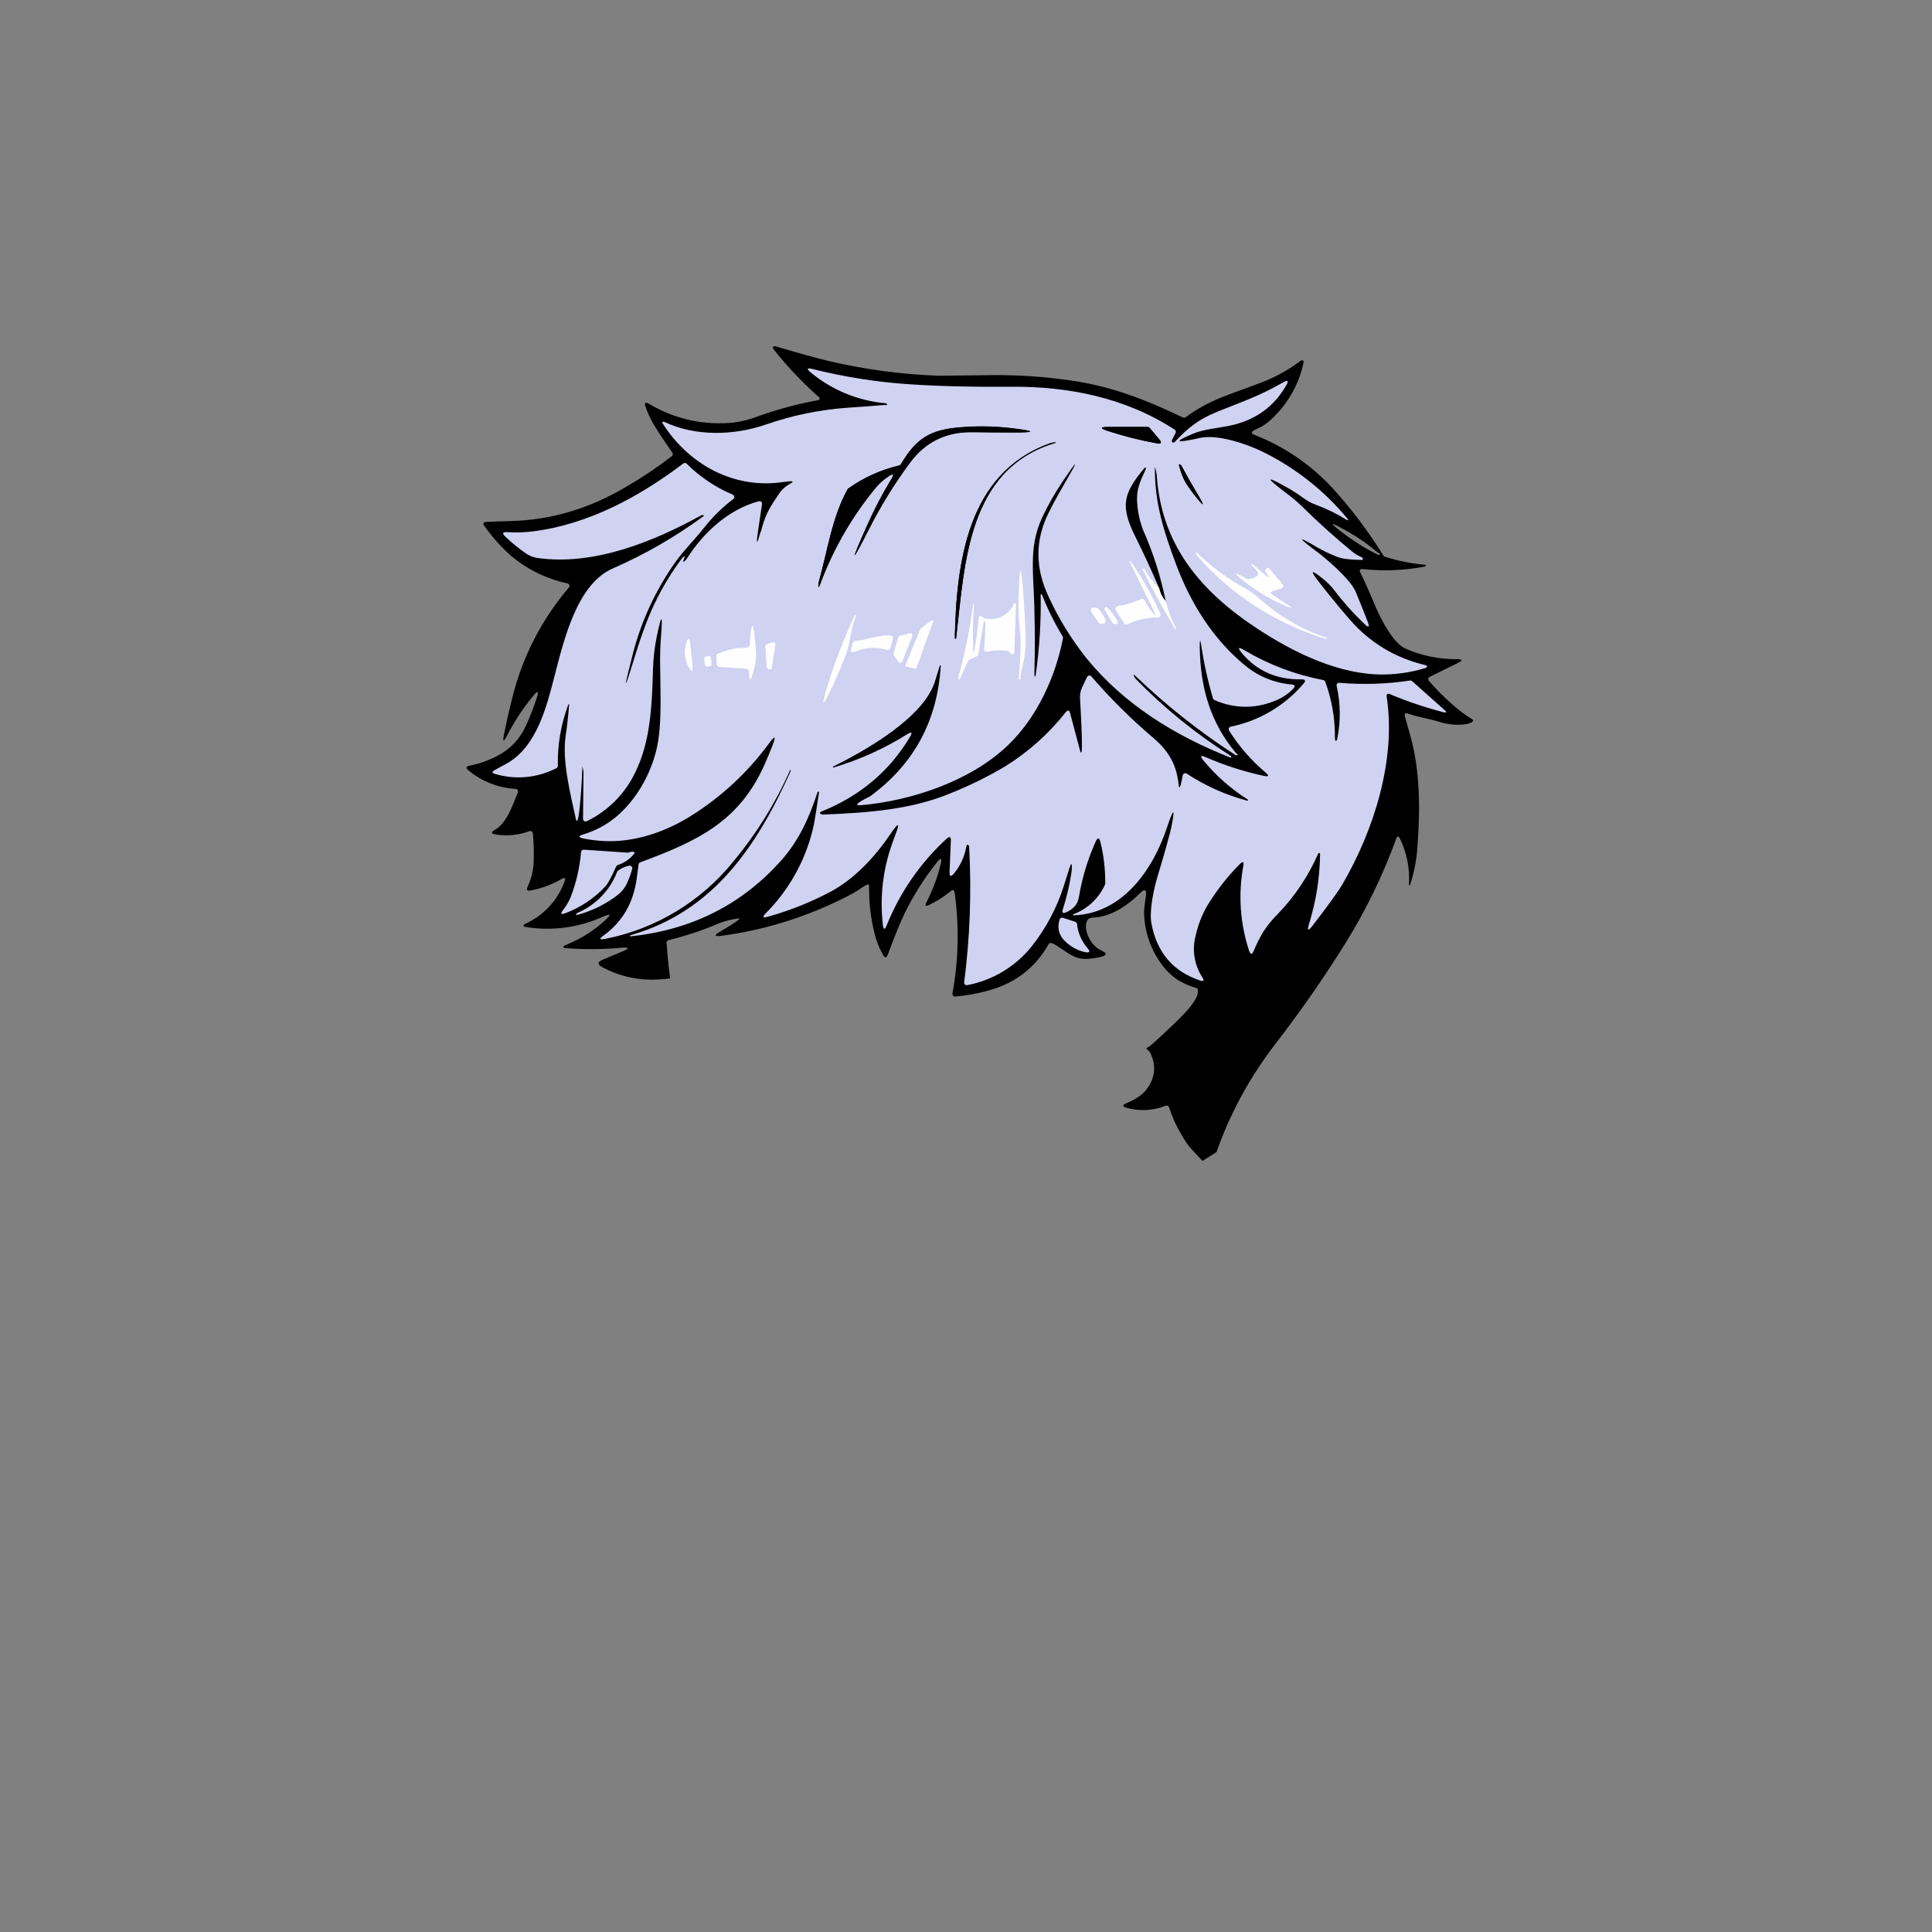 <?xml version="1.0" encoding="UTF-8" standalone="no"?>
<!DOCTYPE svg PUBLIC "-//W3C//DTD SVG 1.1//EN" "http://www.w3.org/Graphics/SVG/1.1/DTD/svg11.dtd">
<svg width="100%" height="100%" viewBox="0 0 750 750" version="1.1" xmlns="http://www.w3.org/2000/svg" xmlns:xlink="http://www.w3.org/1999/xlink" xml:space="preserve" xmlns:serif="http://www.serif.com/" style="fill-rule:evenodd;clip-rule:evenodd;stroke-linejoin:round;stroke-miterlimit:2;">
    <rect x="0" y="0" width="750" height="750" fill="#808080" stroke="none"/>
    <path d="M563.17,272.9C569.93,279 572.05,279 571.88,279.78C571.45,281.36 564.68,282.13 558.81,280.24C554.84,278.97 550.65,278.47 546.73,277.05C545.5,276.6 545.06,277.01 545.43,278.27C546.05,280.56 546.73,282.92 547.43,285.37C551.26,298.78 551.37,314 550.26,328.5C549.957,333.621 548.986,338.681 547.37,343.55C547.333,343.653 547.228,343.716 547.12,343.7C547.01,343.67 546.95,343.63 546.95,343.56C547.369,337.36 546.169,331.157 543.47,325.56C542.92,324.43 542.43,324.45 542,325.63C536.862,339.746 530.28,353.295 522.36,366.06C514.014,379.456 505.003,392.425 495.36,404.92C485.425,417.693 477.617,431.987 472.24,447.25L466.83,450.66C466.68,450.52 466.5,450.35 466.32,450.16L466.27,450.11C460.52,444.09 460.696,443.876 458.67,440.53C456.644,437.184 455.022,433.609 453.84,429.88C453.709,429.465 453.321,429.182 452.887,429.182C452.783,429.182 452.679,429.198 452.58,429.23L452.53,429.23C447.76,431.151 442.49,431.457 437.53,430.1C435.577,429.573 435.543,428.94 437.43,428.2C439.331,427.446 441.121,426.436 442.75,425.2C444.46,423.873 445.831,422.16 446.75,420.2C447.728,418.223 448.16,416.02 448,413.82C447.76,410.98 446.48,408.07 445.54,407.56C445.46,407.51 445.05,407.32 445.06,407.05C445.07,406.78 445.52,406.59 445.62,406.54C446.67,406.06 449.81,403.09 455.62,397.59C457.37,395.93 458.48,394.78 460.05,393.14C460.05,393.14 465.05,387.96 465.05,384.96C465.05,384.68 465.08,383.84 464.61,383.61L464.43,383.54C462.746,383.068 461.109,382.442 459.54,381.67C458.749,381.289 457.978,380.869 457.23,380.41C455.321,379.137 453.601,377.602 452.12,375.85C447.048,369.712 444.225,362.021 444.12,354.06C444.31,349.45 445.57,346.16 444.49,345.65C443.41,345.14 441.83,348.13 436.83,351.52C434.537,353.185 431.996,354.478 429.3,355.35C424.85,356.71 423.3,355.67 422.23,357.09C420.4,359.5 422.41,365.67 426.23,368.24C427.66,369.22 429.3,369.63 429.23,370.35C429.15,371.23 426.57,371.66 425.57,371.82C423.06,372.23 420.27,372.68 417.32,371.47C414.21,370.18 410.23,366.76 408.66,366.27C408.4,366.15 407.61,365.88 407.25,366.27C407.192,366.33 407.141,366.397 407.1,366.47C401.793,375.917 393.693,382.013 382.8,384.76C378.871,385.818 374.855,386.524 370.8,386.87C370.255,386.904 369.777,386.485 369.74,385.94C369.725,385.857 369.725,385.773 369.74,385.69C372.096,372.802 372.393,359.621 370.62,346.64C370.46,345.46 369.92,345.25 369,346.01C366.46,348.093 363.68,349.866 360.72,351.29C359.293,351.983 358.943,351.62 359.67,350.2C362.102,345.491 363.956,340.505 365.19,335.35C365.74,333.04 365.28,332.81 363.79,334.66C358.883,340.778 354.671,347.422 351.23,354.47C349.503,358.003 347.307,363.38 344.64,370.6C344.15,371.92 343.55,371.97 342.84,370.76C341.29,368.081 340.147,365.186 339.45,362.17C338.01,356.331 337.318,350.333 337.39,344.32C337.4,343.8 337.35,343.51 337.08,343.37C336.81,343.23 336.41,343.47 336.13,343.65C334.47,344.69 334.02,344.94 333.92,344.99L333.87,345.05C332.75,346.09 321.52,352.36 306.75,357.19C297.861,360.102 288.717,362.168 279.44,363.36C279.107,363.385 278.773,363.385 278.44,363.36C277.5,363.25 277.59,362.86 278.7,362.17C279.4,361.73 287.76,356.92 287.03,356.52C286.972,356.5 286.908,356.5 286.85,356.52C284.334,356.804 281.862,357.395 279.49,358.28C273.023,361.067 266.333,363.305 259.49,364.97C258.958,365.102 258.629,365.648 258.76,366.18C258.81,366.25 258.81,366.33 258.81,366.33C258.95,368.61 259.13,370.98 259.39,373.42C259.617,375.62 259.873,377.743 260.16,379.79C258.863,380.005 257.554,380.136 256.24,380.18C248.477,380.798 240.697,379.162 233.84,375.47C231.827,374.403 231.88,373.423 234,372.53L241.36,369.47C244.527,368.143 244.4,367.633 240.98,367.94C234.146,368.547 227.275,368.613 220.43,368.14C218.137,367.987 218.053,367.473 220.18,366.6C225.664,364.376 230.697,361.17 235.03,357.14C237.41,354.933 237.117,354.497 234.15,355.83C224.892,360.041 214.605,361.47 204.55,359.94C202.83,359.693 202.75,359.19 204.31,358.43C211.2,355.203 216.538,349.375 219.15,342.23C219.68,340.8 219.3,340.48 218,341.23C214.25,343.405 210.154,344.917 205.89,345.7C204.65,345.93 204.29,345.47 204.8,344.31C206.095,341.51 206.887,338.504 207.14,335.43C207.329,331.458 207.232,327.478 206.85,323.52C206.811,323.001 206.373,322.595 205.853,322.595C205.818,322.595 205.784,322.596 205.75,322.6C205.665,322.611 205.581,322.631 205.5,322.66C201.35,324.199 196.874,324.65 192.5,323.97C190.56,323.67 190.45,323.047 192.17,322.1C196.77,319.57 199.13,312.18 201.03,307.62C201.244,307.115 201.004,306.524 200.5,306.31C200.397,306.271 200.289,306.248 200.18,306.24C193.428,305.88 186.972,303.335 181.79,298.99C180.71,298.1 180.86,297.51 182.23,297.24C186.043,296.497 189.726,295.197 193.16,293.38C198.013,290.883 201.875,286.809 204.11,281.83C205.746,278.27 207.172,274.617 208.38,270.89C209.253,268.217 208.793,267.963 207,270.13C203.08,274.876 199.681,280.029 196.86,285.5C195.467,288.207 195.067,288.07 195.66,285.09C196.633,280.17 197.76,275.213 199.04,270.22C202.961,254.686 210.419,240.267 220.83,228.09C220.982,227.91 221.066,227.681 221.066,227.445C221.066,227.15 220.936,226.87 220.71,226.68C220.589,226.578 220.445,226.506 220.29,226.47C212.072,224.726 204.423,220.943 198.05,215.47C194.309,212.096 190.955,208.316 188.05,204.2C187.32,203.21 187.58,202.68 188.81,202.61C191.87,202.457 194.93,202.347 197.99,202.28C213.79,201.927 228.89,197.447 243.29,188.84C249.382,185.309 255.235,181.381 260.81,177.08C261.225,176.753 261.313,176.152 261.01,175.72C257.457,170.64 254.887,166.723 253.3,163.97C252.25,162.076 251.363,160.095 250.65,158.05C250.017,156.317 250.497,155.917 252.09,156.85C262.011,162.775 273.607,165.284 285.09,163.99C288.21,163.568 291.268,162.775 294.2,161.63C301.726,158.921 309.462,156.834 317.33,155.39C318.4,155.19 318.53,154.73 317.72,154C311.609,148.561 305.956,142.628 300.82,136.26C299.473,134.593 299.83,134.063 301.89,134.67C310.757,137.303 317.27,139.107 321.43,140.08C335.577,143.412 350.016,145.351 364.54,145.87C364.74,145.883 371.373,145.803 384.44,145.63C395,145.492 405.554,146.201 416,147.75C431.54,150 445,155.23 459.26,162.09C459.587,162.239 459.969,162.2 460.26,161.99C469.55,155.03 478.06,152.97 489.69,148.48C494.906,146.5 499.822,143.808 504.3,140.48C505.78,139.36 506.307,139.693 505.88,141.48C503.869,150.288 499.028,158.2 492.1,164C491.043,164.851 489.884,165.567 488.65,166.13C488.06,166.42 487.47,166.71 486.9,167.02C485.63,167.69 485.67,168.3 487,168.83C498.483,173.307 508.802,180.33 517.18,189.37C524.605,197.512 531.257,206.326 537.05,215.7C537.175,215.899 537.366,216.048 537.59,216.12C542.686,217.738 547.944,218.791 553.27,219.26C553.349,219.268 553.419,219.312 553.46,219.38C553.62,219.6 553.3,219.93 553.13,219.93C545.223,221.447 537.135,221.784 529.13,220.93C527.92,220.8 527.59,221.28 528.13,222.37C529.743,225.61 531.72,230.043 534.06,235.67C535.8,239.84 540.78,249.67 545.5,251.75C551.795,254.54 558.615,255.948 565.5,255.88C567.86,255.87 567.95,256.4 565.86,257.4L555.01,262.74C554.666,262.907 554.448,263.257 554.448,263.639C554.448,263.792 554.483,263.943 554.55,264.08C554.588,264.156 554.635,264.226 554.69,264.29C557.333,267.336 560.165,270.211 563.17,272.9ZM534.86,214.51C531.307,211.473 527.473,208.781 523.41,206.47C515.683,202.07 515.393,202.517 522.54,207.81C526.46,210.707 530.63,213.251 535,215.41C535.149,215.48 535.321,215.48 535.47,215.41C536.2,215.01 535.13,214.74 534.86,214.51Z"/>
    <path d="M295.32,206.57L295.83,204.72C297.3,199.35 299.2,196.41 302.22,191.95C303.324,190.243 304.832,188.835 306.61,187.85C308.117,187.037 308.02,186.703 306.32,186.85C305.49,186.93 304.67,187.03 303.84,187.15C284.64,189.94 267.22,180.15 257.17,164.26C257.08,164.142 257.08,163.978 257.17,163.86C257.363,163.683 257.649,163.647 257.88,163.77C269.95,169.48 284.77,169.12 297.23,164.83C307.494,161.251 318.187,159.049 329.03,158.28C336.31,157.78 341.033,157.423 343.2,157.21C343.57,157.21 344.9,157.47 344.2,156.76C344.073,156.63 343.902,156.552 343.72,156.54C333.117,155.584 323.046,151.45 314.83,144.68C312.99,143.17 313.22,142.68 315.53,143.28C327.638,146.307 339.989,148.264 352.44,149.13C363.853,149.923 377.287,150.257 392.74,150.13C414.82,149.98 436.92,154.37 456,166.78C456.434,167.06 456.583,167.634 456.34,168.09L455,170.76C454.852,171.038 454.879,171.379 455.07,171.63C455.35,171.98 455.72,171.91 456.19,171.41C461.19,166.07 465.34,162.75 472.48,159.86C479.62,156.97 487.48,154.22 494.39,150.48L498.31,148.34C499.943,147.447 500.303,147.813 499.39,149.44C494.643,157.887 487.31,163.157 477.39,165.25C473.1,166.15 467.39,166.61 463.44,168.25C455.347,171.583 456.137,172.17 465.81,170.01C472.64,168.5 483.81,172.26 490.04,175.31C502.863,181.574 514.19,190.523 523.25,201.55C523.36,201.7 523.35,201.82 523.25,201.92C523.161,201.986 523.039,201.986 522.95,201.92C519.103,199.501 515.014,197.49 510.75,195.92C509.013,195.276 507.376,194.387 505.89,193.28C504.03,191.898 502.086,190.632 500.07,189.49C491.33,184.537 490.967,185.093 498.98,191.16C501.167,192.761 503.251,194.497 505.22,196.36C511.6,202.68 518.267,208.68 525.22,214.36C526.284,215.165 527.443,215.836 528.67,216.36C528.896,216.46 529.044,216.683 529.05,216.93L529.05,217.27C529.05,217.33 528.93,217.37 528.79,217.37C524.39,217.323 521.23,216.953 519.31,216.26C516.136,215.045 513.077,213.549 510.17,211.79C504.17,208.277 503.933,208.63 509.46,212.85C510.13,213.36 510.84,213.85 511.61,214.46C513.43,215.78 524.11,224.51 526.28,229.73C527.88,233.583 529.427,237.44 530.92,241.3C531.79,243.54 531.35,243.83 529.62,242.17C525.297,238.038 521.311,233.567 517.7,228.8C516.478,227.267 515.082,225.881 513.54,224.67C508.873,220.863 508.4,221.327 512.12,226.06C516.573,231.76 520.573,236.627 524.12,240.66C531.562,249.269 541.517,255.334 552.58,258C554.507,258.48 554.507,258.997 552.58,259.55C547.613,260.996 542.473,261.767 537.3,261.84C520.23,262.09 502.48,253.5 488.15,244.08C466.1,229.6 450.79,211.61 449.03,184.33C448.914,183.399 448.72,182.479 448.45,181.58C448.38,181.26 448.34,181.26 448.33,181.58C448.22,195 451.68,206.08 456.52,219C462.22,234.21 470.88,248.18 483.52,258.48C488.611,262.629 494.836,265.149 501.38,265.71C502.713,265.837 502.923,266.397 502.01,267.39C499.932,269.529 497.395,271.167 494.59,272.18C487.135,275.236 478.738,275.069 471.41,271.72C471.144,271.6 470.942,271.37 470.86,271.09C468.856,264.259 467.319,257.3 466.26,250.26C465.96,248.26 465.787,248.26 465.74,250.26L465.74,251.05C465.94,266.99 469.84,280.44 479.79,292.33C479.93,292.49 481.03,293.04 480.19,293.18C479.946,293.218 479.697,293.165 479.49,293.03C465.685,284.104 452.763,273.881 440.9,262.5C439.2,260.87 440.6,263.27 440.76,263.43C451.843,274.804 464.217,284.846 477.63,293.35C477.799,293.432 477.92,293.587 477.96,293.77C478.013,294.083 477.893,294.183 477.6,294.07C456.05,285.59 436.43,273.44 421.96,255.77C415.972,248.298 410.933,240.112 406.96,231.4C401.833,220.44 401.833,209.74 406.96,199.3C408.6,195.967 410.777,191.967 413.49,187.3C418.91,178.04 418.62,177.86 412.62,186.76C409.727,191.036 407.15,195.518 404.91,200.17C400.8,208.74 400.61,216.03 401.16,226.72C401.76,238.287 401.89,249.87 401.55,261.47C401.528,261.623 401.528,261.777 401.55,261.93C401.76,262.93 401.93,262.93 402.07,261.93C403.512,251.685 404.158,241.344 404,231C404.001,230.91 404.037,230.824 404.1,230.76L404.3,230.56C404.3,230.56 404.4,230.56 404.46,230.68L404.46,230.75C406.666,236.41 409.366,241.864 412.53,247.05C412.657,247.263 412.7,247.517 412.65,247.76C409.72,262.85 402.57,278.51 391.24,289.35C376.77,303.2 353.92,310.85 334.24,312.58C329.51,312.99 337.52,309.3 337.67,309.2C354.703,296.793 363.873,279.933 365.18,258.62C365.18,258.31 364.99,257.94 364.8,258.53L362.94,264.53C358.63,278.46 336.37,291.15 323.65,297.47C323.522,297.514 323.418,297.608 323.36,297.73C323.29,297.94 323.36,298 323.67,297.91C333.68,294.946 343.238,290.629 352.08,285.08C353.96,283.9 354.33,284.263 353.19,286.17C345.29,299.39 333.833,309.023 318.82,315.07C317.73,315.51 318.66,316.25 319.4,316.22C336.74,315.51 353.59,314.38 369.15,307.89C376.379,304.991 383.376,301.544 390.08,297.58C399.118,291.994 407.106,284.866 413.68,276.52C414.51,275.52 415.09,275.6 415.43,276.89L419.43,291.96C419.459,292.068 419.571,292.135 419.68,292.11C419.718,292.104 419.752,292.086 419.78,292.06C420.47,291.39 419.4,273.59 419.28,271.3C419.156,269.829 419.404,268.35 420,267C420.667,265.587 421.333,264.18 422,262.78C422.169,262.441 422.516,262.225 422.895,262.225C423.057,262.225 423.217,262.265 423.36,262.34C423.475,262.4 423.576,262.481 423.66,262.58C431.03,271.134 439.054,279.101 447.66,286.41C453.94,291.74 456.94,297.27 457.61,305.26C457.624,305.419 457.751,305.546 457.91,305.56C458.37,305.56 459.02,301.46 459.14,300.93C459.243,300.476 459.65,300.152 460.115,300.152C460.194,300.152 460.273,300.161 460.35,300.18C460.462,300.212 460.57,300.259 460.67,300.32C467.876,305.05 475.793,308.594 484.12,310.82C484.27,310.82 484.42,310.82 484.45,310.74L484.45,310.49C484.438,310.434 484.401,310.386 484.35,310.36C477.852,306.242 472.047,301.122 467.15,295.19C465.743,293.47 466.057,293.057 468.09,293.95C475.305,297.087 482.811,299.505 490.5,301.17C492.587,301.63 492.813,301.167 491.18,299.78C485.688,295.143 480.945,289.685 477.12,283.6C477.02,283.441 476.968,283.257 476.968,283.069C476.968,282.724 477.147,282.402 477.44,282.22C477.538,282.158 477.647,282.114 477.76,282.09C488.786,279.847 498.744,273.964 506.03,265.39C507.03,264.26 506.74,263.71 505.25,263.73C495.75,263.897 488.083,260.563 482.25,253.73C480.25,251.33 480.583,250.93 483.25,252.53C492.663,258.079 502.965,261.96 513.7,264C514.051,264.065 514.341,264.314 514.46,264.65C516.997,271.546 518.27,278.843 518.22,286.19C518.22,288.11 518.89,287.95 519.16,286.59C520.493,279.872 520.398,272.948 518.88,266.27C518.863,266.196 518.854,266.12 518.854,266.045C518.854,265.58 519.178,265.174 519.63,265.07C519.733,265.055 519.837,265.055 519.94,265.07C529.09,265.849 538.3,265.551 547.38,264.18C547.674,264.139 547.971,264.231 548.19,264.43L561.19,276.01C561.54,276.32 561.49,276.51 561.02,276.58C560.848,276.596 560.675,276.579 560.51,276.53C553.416,274.693 546.462,272.353 539.7,269.53C538.61,269.07 538.15,269.43 538.33,270.6C542.02,295.04 533.33,322.43 521,343.51C519.56,345.983 515.76,351.233 509.6,359.26C507.78,361.633 507.313,361.393 508.2,358.54C510.93,349.759 512.362,340.625 512.45,331.43C512.455,331.367 512.433,331.305 512.39,331.26C512.16,330.98 511.76,331.26 511.67,331.48C507.894,340.111 502.611,348.001 496.07,354.78C493.96,356.862 492.077,359.162 490.45,361.64C489.03,364.008 487.786,366.478 486.73,369.03C486.063,370.697 485.437,370.67 484.85,368.95C481.388,358.373 480.631,347.095 482.65,336.15C482.963,334.463 482.513,334.227 481.3,335.44C476.31,340.443 471.96,346.046 468.35,352.12C466.438,355.567 465.034,359.272 464.18,363.12C462.673,368.67 463.613,374.607 466.76,379.42C467.57,380.69 467.26,381.08 465.83,380.61C455.337,377.117 449.047,369.697 446.96,358.35C446.12,353.77 447.74,345.52 449.45,339.94C451.16,334.36 452.71,328.94 454.16,323.42C454.53,322.01 454.84,320.58 455.09,319.14C455.963,314.187 455.553,314.077 453.86,318.81C453.58,319.59 453.29,320.43 452.99,321.33C447.6,337.54 435.82,354.71 416.73,355.33C416.624,355.336 416.53,355.256 416.52,355.15C416.52,355.04 416.57,354.95 416.74,354.88C422.178,352.849 426.579,348.718 428.95,343.42C429.009,343.291 429.043,343.152 429.05,343.01C429.104,337.597 428.48,332.198 427.19,326.94C426.73,325.053 426.103,324.997 425.31,326.77C422.227,333.637 420.046,340.874 418.82,348.3C418.31,351.3 416.52,352.91 413.99,354.11C412.6,354.78 412.14,354.37 412.61,352.9C414.159,348.123 415.293,343.222 416,338.25C416.046,337.965 416.073,337.678 416.08,337.39C416.16,334.87 415.827,334.813 415.08,337.22C414.333,339.627 413.607,341.933 412.9,344.14C410.191,352.593 405.977,360.487 400.46,367.44C394.179,375.254 385.31,380.575 375.46,382.44C374.926,382.544 374.4,382.193 374.29,381.66C374.275,381.554 374.275,381.446 374.29,381.34C376.527,363.975 377.176,346.443 376.23,328.96C376.23,328.29 375.45,326.96 375.1,328.8C374.425,332.542 372.811,336.052 370.41,339C369.137,340.547 368.543,340.323 368.63,338.33L369.11,326.41C369.183,324.797 368.623,324.537 367.43,325.63C357.298,334.934 349.374,346.388 344.24,359.15C343.447,361.103 342.937,361.033 342.71,358.94C341.703,350.206 342.358,341.36 344.64,332.87C345.233,330.623 346.287,327.487 347.8,323.46C349.267,319.573 348.8,319.327 346.4,322.72L345.4,324.16C339.52,332.79 331.54,341.36 322.2,346.28C314.515,350.338 306.415,353.557 298.04,355.88C296.11,356.41 295.85,355.97 297.26,354.54C306.08,345.708 312.343,334.647 315.38,322.54C316.5,318.13 317.1,312.54 317.96,307.61C317.98,307.509 317.937,307.406 317.85,307.35C317.62,307.19 317.43,307.35 317.29,307.75C314.23,317.19 310.17,326.19 303.56,333.69C288.273,351.023 268.703,360.953 244.85,363.48C244.776,363.49 244.701,363.472 244.64,363.43C244.393,363.27 244.473,363.13 244.88,363.01C276.98,353.81 293.81,328.46 306.76,299.74C306.837,299.578 306.89,299.407 306.92,299.23C306.99,298.6 306.92,298.6 306.61,299.23C300.953,311.913 293.577,323.758 284.69,334.43C272.208,349.931 254.661,360.555 235.14,364.43C232.6,364.957 232.393,364.477 234.52,362.99C240.006,359.052 244.014,353.384 245.9,346.9C247.01,343.45 247.38,339.41 247.9,335.57C247.947,335.203 248.194,334.89 248.54,334.76C270.84,326.47 286.94,318.98 296.81,296.76C297.9,294.32 298.92,291.86 299.89,289.37C301.35,285.623 300.89,285.37 298.51,288.61C290.26,299.849 279.946,309.416 268.12,316.8C259.27,322.34 248.98,326.04 239,326.49C234.795,326.679 230.582,326.343 226.46,325.49C224.46,325.07 224.433,324.553 226.38,323.94C228.669,323.242 230.888,322.335 233.01,321.23C244.25,315.4 252.2,302.56 254.92,290.64C257.13,280.99 256.28,267.64 256.24,256.48C256.24,253.31 256.35,250.16 256.6,247.01C257.327,238.263 256.8,238.187 255.02,246.78C254.149,250.962 253.641,255.211 253.5,259.48C253.1,273.58 252.63,287.85 246.43,300.2C242.468,308.312 235.895,314.864 227.77,318.8C227.633,318.867 227.482,318.902 227.329,318.902C226.947,318.902 226.597,318.684 226.43,318.34C226.362,318.2 226.328,318.046 226.33,317.89C226.397,311.89 226.46,305.89 226.52,299.89C226.455,299.168 226.331,298.452 226.15,297.75C226.1,297.48 226.08,297.48 226.07,297.75C226.07,300.42 225.07,318.08 224.07,318.57C224.026,318.592 223.978,318.603 223.929,318.603C223.806,318.603 223.693,318.531 223.64,318.42L223.64,318.34C221.34,307.78 218.15,295.34 219.58,285.69C220.16,281.783 220.6,277.86 220.9,273.92C220.97,272.97 220.82,273.01 220.44,274.03C217.697,281.464 216.38,289.348 216.56,297.27C216.57,297.657 216.355,298.016 216.01,298.19C208.663,302.006 200.111,302.814 192.18,300.44C190.93,300.09 190.88,299.6 192.01,298.97L196.63,296.44C208.44,289.94 212.29,273.99 215.37,262.06C218.94,248.24 224.03,226.89 237.66,220.77C250.157,215.331 262.009,208.519 273,200.46C273.43,200.14 273.38,199.98 272.85,199.99L272.58,199.99C272.412,199.989 272.247,200.03 272.1,200.11C253.36,210.45 230.42,219.63 208.83,216.63C207.121,216.404 205.492,215.769 204.08,214.78C201.276,212.829 198.628,210.663 196.16,208.3C194.827,207.04 195.08,206.467 196.92,206.58C200.353,206.802 203.799,206.688 207.21,206.24C228.63,203.47 248.36,192.74 265.26,179.92C265.656,179.62 266.219,179.659 266.57,180.01C271.699,185.123 277.767,189.197 284.44,192.01C284.944,192.224 285.184,192.815 284.97,193.32C284.903,193.478 284.796,193.615 284.66,193.72C280.565,196.83 276.871,200.434 273.66,204.45C269.78,209.35 265.05,214.15 262.3,218.04C254.556,228.935 248.891,241.167 245.59,254.12C241.843,268.787 242.177,268.877 246.59,254.39C247.843,250.303 249.223,246.25 250.73,242.23C254.189,233.069 258.933,224.446 264.82,216.62C264.901,216.506 264.999,216.405 265.11,216.32C265.79,215.76 265.96,215.89 265.62,216.7C264.913,218.367 265.14,218.567 266.3,217.3C266.448,217.135 266.582,216.958 266.7,216.77C273.16,206.59 283,197.63 294.59,194.59C294.676,194.566 294.766,194.554 294.856,194.554C295.305,194.554 295.701,194.857 295.82,195.29C295.845,195.426 295.845,195.564 295.82,195.7L294.24,206.31C293.473,211.57 293.807,211.643 295.24,206.53L295.32,206.57ZM346,186C342.414,191.916 339.211,198.055 336.41,204.38C329.95,218.953 330.333,219.137 337.56,204.93C342.094,196.035 347.366,187.535 353.32,179.52C359.233,171.56 367.203,167.63 377.23,167.73C382.53,167.777 387.837,167.817 393.15,167.85C402.183,167.89 402.217,167.357 393.25,166.25C386.445,165.412 379.572,165.278 372.74,165.85C361.21,166.85 355.81,169.91 349.74,180.2C349.603,180.436 349.375,180.606 349.11,180.67C341.993,182.33 335.27,185.367 329.32,189.61C329.2,189.697 329.101,189.81 329.03,189.94C323.03,200.74 321.24,213.81 317.84,226.02C317.771,226.244 317.731,226.476 317.72,226.71C317.63,228.18 317.84,228.22 318.36,226.85C323.465,213.018 330.906,200.164 340.36,188.85C341.684,187.335 343.216,186.015 344.91,184.93C346.91,183.64 347.25,184.01 346.03,186.02L346,186ZM457.82,181.06C458.365,183.309 459.216,185.473 460.35,187.49C461.3,188.95 462.3,190.36 463.35,191.73C467.683,197.25 468.033,197.007 464.4,191C462.4,187.667 460.5,184.303 458.7,180.91C458.45,180.43 457.34,179.57 457.8,181.06L457.82,181.06ZM371.18,247.63C374.54,218.96 375.45,182.09 409.7,171.89C410.07,171.78 410.06,171.72 409.7,171.72C408.931,171.723 408.168,171.865 407.45,172.14C375.58,183.6 371.31,218.27 370.67,247.54C370.66,247.648 370.7,247.756 370.78,247.83L370.92,247.93C371,247.98 371.11,247.93 371.17,247.75C371.179,247.711 371.179,247.669 371.17,247.63L371.18,247.63ZM446.3,166.1C446.112,165.874 445.834,165.742 445.54,165.74L430.34,165.74C426.95,165.74 426.86,166.25 430.09,167.3C436.28,169.312 442.597,170.909 449,172.08C450.833,172.407 451.15,171.863 449.95,170.45L446.3,166.1Z" style="fill:rgb(207,210,241);"/>
    <path d="M344.88,185C343.186,186.085 341.654,187.405 340.33,188.92C330.876,200.234 323.435,213.088 318.33,226.92C317.81,228.29 317.6,228.25 317.69,226.78C317.701,226.546 317.741,226.314 317.81,226.09C321.23,213.85 323,200.78 329,190C329.071,189.87 329.17,189.757 329.29,189.67C335.24,185.427 341.963,182.39 349.08,180.73C349.345,180.666 349.573,180.496 349.71,180.26C355.79,169.97 361.19,166.87 372.71,165.91C379.542,165.338 386.415,165.472 393.22,166.31C402.18,167.423 402.147,167.957 393.12,167.91C387.787,167.91 382.48,167.87 377.2,167.79C367.2,167.69 359.23,171.62 353.29,179.58C347.346,187.599 342.084,196.102 337.56,205C330.327,219.213 329.943,219.03 336.41,204.45C339.209,198.101 342.412,191.938 346,186C347.22,184 346.85,183.62 344.88,184.91L344.88,185ZM446.3,166.14L449.95,170.45C451.15,171.87 450.833,172.413 449,172.08C442.597,170.909 436.28,169.312 430.09,167.3C426.86,166.25 426.95,165.73 430.34,165.74L445.54,165.74C445.84,165.752 446.12,165.899 446.3,166.14Z" style="fill-rule:nonzero;"/>
    <path d="M409.7,171.93C375.45,182.13 374.54,219 371.18,247.67C371.18,247.83 371.06,247.97 370.97,247.98C370.948,247.991 370.922,247.991 370.9,247.98L370.76,247.88C370.68,247.806 370.64,247.698 370.65,247.59C371.29,218.32 375.56,183.65 407.43,172.19C408.148,171.915 408.911,171.773 409.68,171.77C410.06,171.76 410.07,171.82 409.7,171.93ZM457.82,181.1C457.36,179.61 458.47,180.47 458.72,180.95C460.52,184.363 462.42,187.727 464.42,191.04C468.047,197.04 467.697,197.283 463.37,191.77C462.3,190.4 461.3,188.99 460.37,187.53C459.236,185.513 458.385,183.349 457.84,181.1L457.82,181.1ZM452.54,233.41C451.245,232.012 450.365,230.28 450,228.41C447.12,221.637 444.043,214.97 440.77,208.41C434.71,196.28 436.11,191.53 444.23,181.73C444.299,181.641 444.399,181.58 444.51,181.56C444.92,181.47 444.99,181.7 444.74,182.25C442.57,186.88 440.96,190.25 441.48,195.5C441.718,199.011 442.483,202.467 443.75,205.75C447.691,214.631 450.639,223.921 452.54,233.45L452.54,233.41Z" style="fill-rule:nonzero;"/>
    <path d="M514.85,247.59C515.71,247.89 514.85,248.07 514.58,247.99C495.144,242.075 477.765,230.795 464.45,215.45C464.284,215.227 464.219,214.944 464.27,214.67C464.317,214.591 464.402,214.542 464.494,214.542C464.542,214.542 464.589,214.555 464.63,214.58L464.68,214.58C470.251,220.017 476.539,224.667 483.37,228.4C485.273,229.448 487.048,230.713 488.66,232.17C496.248,239.032 505.161,244.266 514.85,247.55L514.85,247.59ZM447.31,235.92L438.57,218.19C438.47,217.99 438.44,217.79 438.51,217.74C438.72,217.67 438.86,217.79 438.98,217.97C443.437,224.369 447.284,231.172 450.47,238.29C450.694,238.789 450.468,239.384 449.97,239.61C449.841,239.669 449.701,239.699 449.56,239.7C445.436,239.677 441.359,240.58 437.63,242.34C437.176,242.553 436.628,242.394 436.36,241.97L433.14,236.84C433.039,236.68 432.985,236.494 432.985,236.305C432.985,235.963 433.161,235.643 433.45,235.46C433.567,235.39 433.696,235.343 433.83,235.32C436.998,234.813 440.083,233.878 443,232.54C443.481,232.322 444.056,232.521 444.3,232.99C444.922,234.196 445.631,235.356 446.42,236.46C448.827,239.793 449.12,239.617 447.3,235.93L447.31,235.92Z" style="fill:rgb(254,254,255);fill-rule:nonzero;"/>
    <path d="M491.7,222.63L491.2,221.91C491.022,221.657 491.052,221.309 491.27,221.09L491.49,220.87C491.678,220.678 491.936,220.569 492.205,220.569C492.474,220.569 492.732,220.678 492.92,220.87L492.92,220.92L497.92,226.82C498.27,227.236 498.221,227.864 497.81,228.22C497.706,228.304 497.587,228.369 497.46,228.41L494.19,229.41C493.19,229.74 493.07,230.22 493.98,230.84L500.89,235.51C501.52,235.94 501.46,236.06 500.72,235.89C500.613,235.867 500.51,235.834 500.41,235.79C493.906,233.154 487.819,229.587 482.34,225.2C478.727,222.3 478.96,221.947 483.04,224.14L484.04,224.68C484.236,224.783 484.462,224.819 484.68,224.78C492.94,223.39 484.68,219.45 485.9,218.94C485.983,218.89 486.087,218.89 486.17,218.94L491.07,223.08C492.66,224.42 492.87,224.24 491.68,222.53L491.7,222.63ZM450,228.37C450.365,230.24 451.245,231.972 452.54,233.37C453.425,236.978 454.748,240.464 456.48,243.75C456.533,243.852 456.564,243.965 456.57,244.08C456.57,244.59 456.45,244.63 456.18,244.19C451.673,236.663 447.46,228.97 443.54,221.11C443.38,220.78 443.48,220.66 443.83,220.74C443.935,220.766 444.036,220.806 444.13,220.86C444.229,220.923 444.312,221.008 444.37,221.11C445.9,223.768 447.795,226.198 450,228.33L450,228.37ZM395.39,232.37C395.763,217.95 396.43,217.95 397.39,232.37C397.683,236.597 397.927,240.983 398.12,245.53C398.4,250.494 397.863,255.47 396.53,260.26C396.276,261.334 396.185,262.439 396.26,263.54L396.26,263.55C396.26,263.662 396.171,263.755 396.06,263.76L395.74,263.76C395.601,263.755 395.49,263.639 395.49,263.5L395.49,263.49C396.223,254.823 396.39,248.823 395.99,245.49C395.477,241.143 395.276,236.765 395.39,232.39L395.39,232.37ZM378.09,253.01C378.162,252.921 378.208,252.814 378.22,252.7C378.989,248.582 379.544,244.426 379.88,240.25C379.97,239.02 380.51,238.79 381.48,239.54L381.99,239.93C382.127,240.036 382.289,240.105 382.46,240.13C387.52,240.89 391.267,238.967 393.7,234.36C393.789,234.209 393.972,234.138 394.14,234.19C394.3,234.215 394.417,234.358 394.41,234.52L393.77,252.65C393.77,254.2 393.15,254.42 392.06,253.32C391.988,253.248 391.922,253.171 391.86,253.09C391.707,252.894 391.485,252.762 391.24,252.72C388.58,252.271 385.854,252.383 383.24,253.05C382.714,253.183 382.171,252.864 382.03,252.34C382.009,252.224 382.009,252.106 382.03,251.99C382.217,249.85 382.383,246.517 382.53,241.99C382.53,241.56 382.48,241.29 382.34,241.18C382.237,241.083 382.073,241.083 381.97,241.18C381.947,241.217 381.93,241.258 381.92,241.3L379.78,254C379.728,254.321 379.523,254.598 379.23,254.74L376.23,256.22C376.031,256.315 375.87,256.473 375.77,256.67C374.7,258.82 373.77,260.99 372.87,263.18C372.46,264.24 371.79,263.74 372.06,262.74C374.589,253.588 376.483,244.273 377.73,234.86C377.81,234.23 378.12,234.09 378.08,234.72C377.7,240.773 377.613,246.833 377.82,252.9C377.82,253.21 377.93,253.26 378.11,253.07L378.09,253.01ZM429.81,235.9C431.456,237.357 432.789,239.133 433.73,241.12C434.17,241.95 433.92,242.34 432.99,242.3C432.441,242.311 431.928,242.023 431.65,241.55C430.703,239.937 429.78,238.317 428.88,236.69C428.779,236.522 428.75,236.32 428.8,236.13C428.93,235.55 429.26,235.47 429.8,235.9L429.81,235.9ZM426.92,236.9C427.792,238.06 428.549,239.303 429.18,240.61C429.414,241.104 429.203,241.703 428.71,241.94C428.62,241.989 428.522,242.02 428.42,242.03L427.57,242.16C427.186,242.231 426.794,242.07 426.57,241.75L423.57,237.51C423.254,237.065 423.357,236.439 423.8,236.12C423.912,236.035 424.042,235.977 424.18,235.95C424.567,235.863 424.967,235.846 425.36,235.9C425.996,236.002 426.562,236.365 426.92,236.9ZM331.69,239.14C331.99,238.5 332.17,238.46 332.24,239.01C332.252,239.132 332.235,239.256 332.19,239.37C330.25,244.19 330.07,249.55 328.4,253.98C326.853,258.08 325.187,262.08 323.4,265.98C319.087,275.313 318.467,275.073 321.54,265.26C324.322,256.335 327.72,247.614 331.71,239.16L331.69,239.14ZM279.21,258.83C278.717,258.797 278.318,258.403 278.28,257.91L278.04,254.77C278.014,254.328 278.284,253.92 278.7,253.77C281.7,252.72 284.76,251.43 287.95,251.53C288.741,251.557 289.532,251.473 290.3,251.28C290.714,251.175 291.016,250.816 291.05,250.39L291.34,246.91C291.773,241.537 292.303,241.537 292.93,246.91C293.2,249.23 293.38,251.55 293.49,253.91C293.63,257.26 292.55,260.23 291.63,263.4C291.588,263.557 291.472,263.684 291.32,263.74C290.8,263.93 290.74,260.82 290.67,260.42C290.584,259.973 290.204,259.638 289.75,259.61L279.21,258.91L279.21,258.83ZM351.45,258.26L357.29,244.19C357.318,244.129 357.359,244.074 357.41,244.03L361.66,240.82C361.726,240.767 361.807,240.739 361.892,240.739C362.009,240.739 362.12,240.795 362.19,240.89C362.268,240.993 362.291,241.128 362.25,241.25L355.77,259.33C355.705,259.508 355.515,259.612 355.33,259.57L351.72,258.78C351.546,258.747 351.42,258.593 351.42,258.417C351.42,258.387 351.423,258.358 351.43,258.33C351.426,258.307 351.426,258.283 351.43,258.26L351.45,258.26ZM350.37,256.47C349.923,257.623 349.343,257.693 348.63,256.68L347,254.42C346.818,254.169 346.762,253.847 346.85,253.55L348.68,247.44C348.785,247.1 349.063,246.84 349.41,246.76L352.84,245.92C354.09,245.62 354.48,246.07 354.01,247.26L350.39,256.52L350.37,256.47ZM331.1,249.53C331.218,249.135 331.569,248.852 331.98,248.82C335.98,248.52 340.41,246.71 344.1,246.69L345.64,246.69C346.189,246.69 346.64,247.141 346.64,247.69C346.65,247.76 346.65,247.83 346.64,247.9L345.64,251.63C345.499,252.159 344.949,252.479 344.42,252.34C340.283,251.021 335.803,251.26 331.83,253.01C330.5,253.57 330.05,253.16 330.48,251.79L331.034,249.706L331.1,249.53ZM266.1,250.84C267.033,247.033 267.7,247.077 268.1,250.97L268.74,257.37C269.14,261.37 268.503,261.54 266.83,257.88C265.802,255.696 265.555,253.224 266.13,250.88L266.1,250.84ZM300.22,255.54C299.98,256.79 299.77,258.07 299.58,259.36C299.539,259.672 299.27,259.907 298.955,259.907C298.923,259.907 298.892,259.905 298.86,259.9L298.51,259.85C298.055,259.778 297.706,259.4 297.67,258.94L297.07,251.04C297.045,250.596 297.32,250.186 297.74,250.04L299.74,249.34C299.838,249.309 299.941,249.293 300.044,249.293C300.482,249.293 300.872,249.581 301,250C301.036,250.151 301.036,250.309 301,250.46C300.76,252.2 300.477,253.913 300.15,255.6L300.22,255.54Z" style="fill:rgb(254,254,255);fill-rule:nonzero;"/>
    <g transform="matrix(0.994,-0.111,0.111,0.994,-26.88,32.23)">
        <path d="M276.16,255.43C276.16,254.95 275.77,254.56 275.29,254.56L274.39,254.56C273.91,254.56 273.52,254.95 273.52,255.43L273.52,257.65C273.52,258.13 273.91,258.52 274.39,258.52L275.29,258.52C275.77,258.52 276.16,258.13 276.16,257.65L276.16,255.43Z" style="fill:rgb(254,254,255);"/>
    </g>
    <path d="M244.78,330.73C245.021,330.646 245.275,330.609 245.53,330.62C246.403,330.673 246.553,331.023 245.98,331.67C244.354,333.603 242.215,335.038 239.81,335.81C239.537,335.897 239.315,336.098 239.2,336.36C237.387,340.48 235.963,343.087 234.93,344.18C230.642,348.762 225.355,352.293 219.48,354.5C217.733,355.167 217.43,354.757 218.57,353.27C219.739,351.792 220.711,350.169 221.46,348.44C223.671,342.771 225.052,336.813 225.56,330.75C225.612,330.217 226.085,329.815 226.62,329.85L243.73,331C244.09,330.939 244.442,330.838 244.78,330.7L244.78,330.73Z" style="fill:rgb(207,210,241);fill-rule:nonzero;"/>
    <path d="M239.91,338C241.187,337.031 242.668,336.364 244.24,336.05C244.306,336.037 244.373,336.03 244.44,336.03C244.914,336.03 245.325,336.366 245.42,336.83C245.454,336.978 245.454,337.132 245.42,337.28C244.912,339.18 244.242,341.033 243.42,342.82C242.589,344.663 241.31,346.268 239.7,347.49C235.156,350.985 229.972,353.556 224.44,355.06C222.62,355.56 224.11,354.4 224.23,354.35C231.283,351.341 236.819,345.592 239.56,338.43C239.628,338.262 239.738,338.114 239.88,338L239.91,338Z" style="fill:rgb(207,210,241);fill-rule:nonzero;"/>
    <path d="M414.19,366.06C411.197,363.553 410.243,360.513 411.33,356.94C411.488,356.417 412.046,356.116 412.57,356.27L417.4,357.84C417.772,357.958 418.042,358.283 418.09,358.67C418.45,362.1 419.845,365.341 422.09,367.96C423.39,369.47 423.09,370.02 421.09,369.59C418.536,368.997 416.166,367.784 414.19,366.06Z" style="fill:rgb(207,210,241);fill-rule:nonzero;"/>
</svg>
